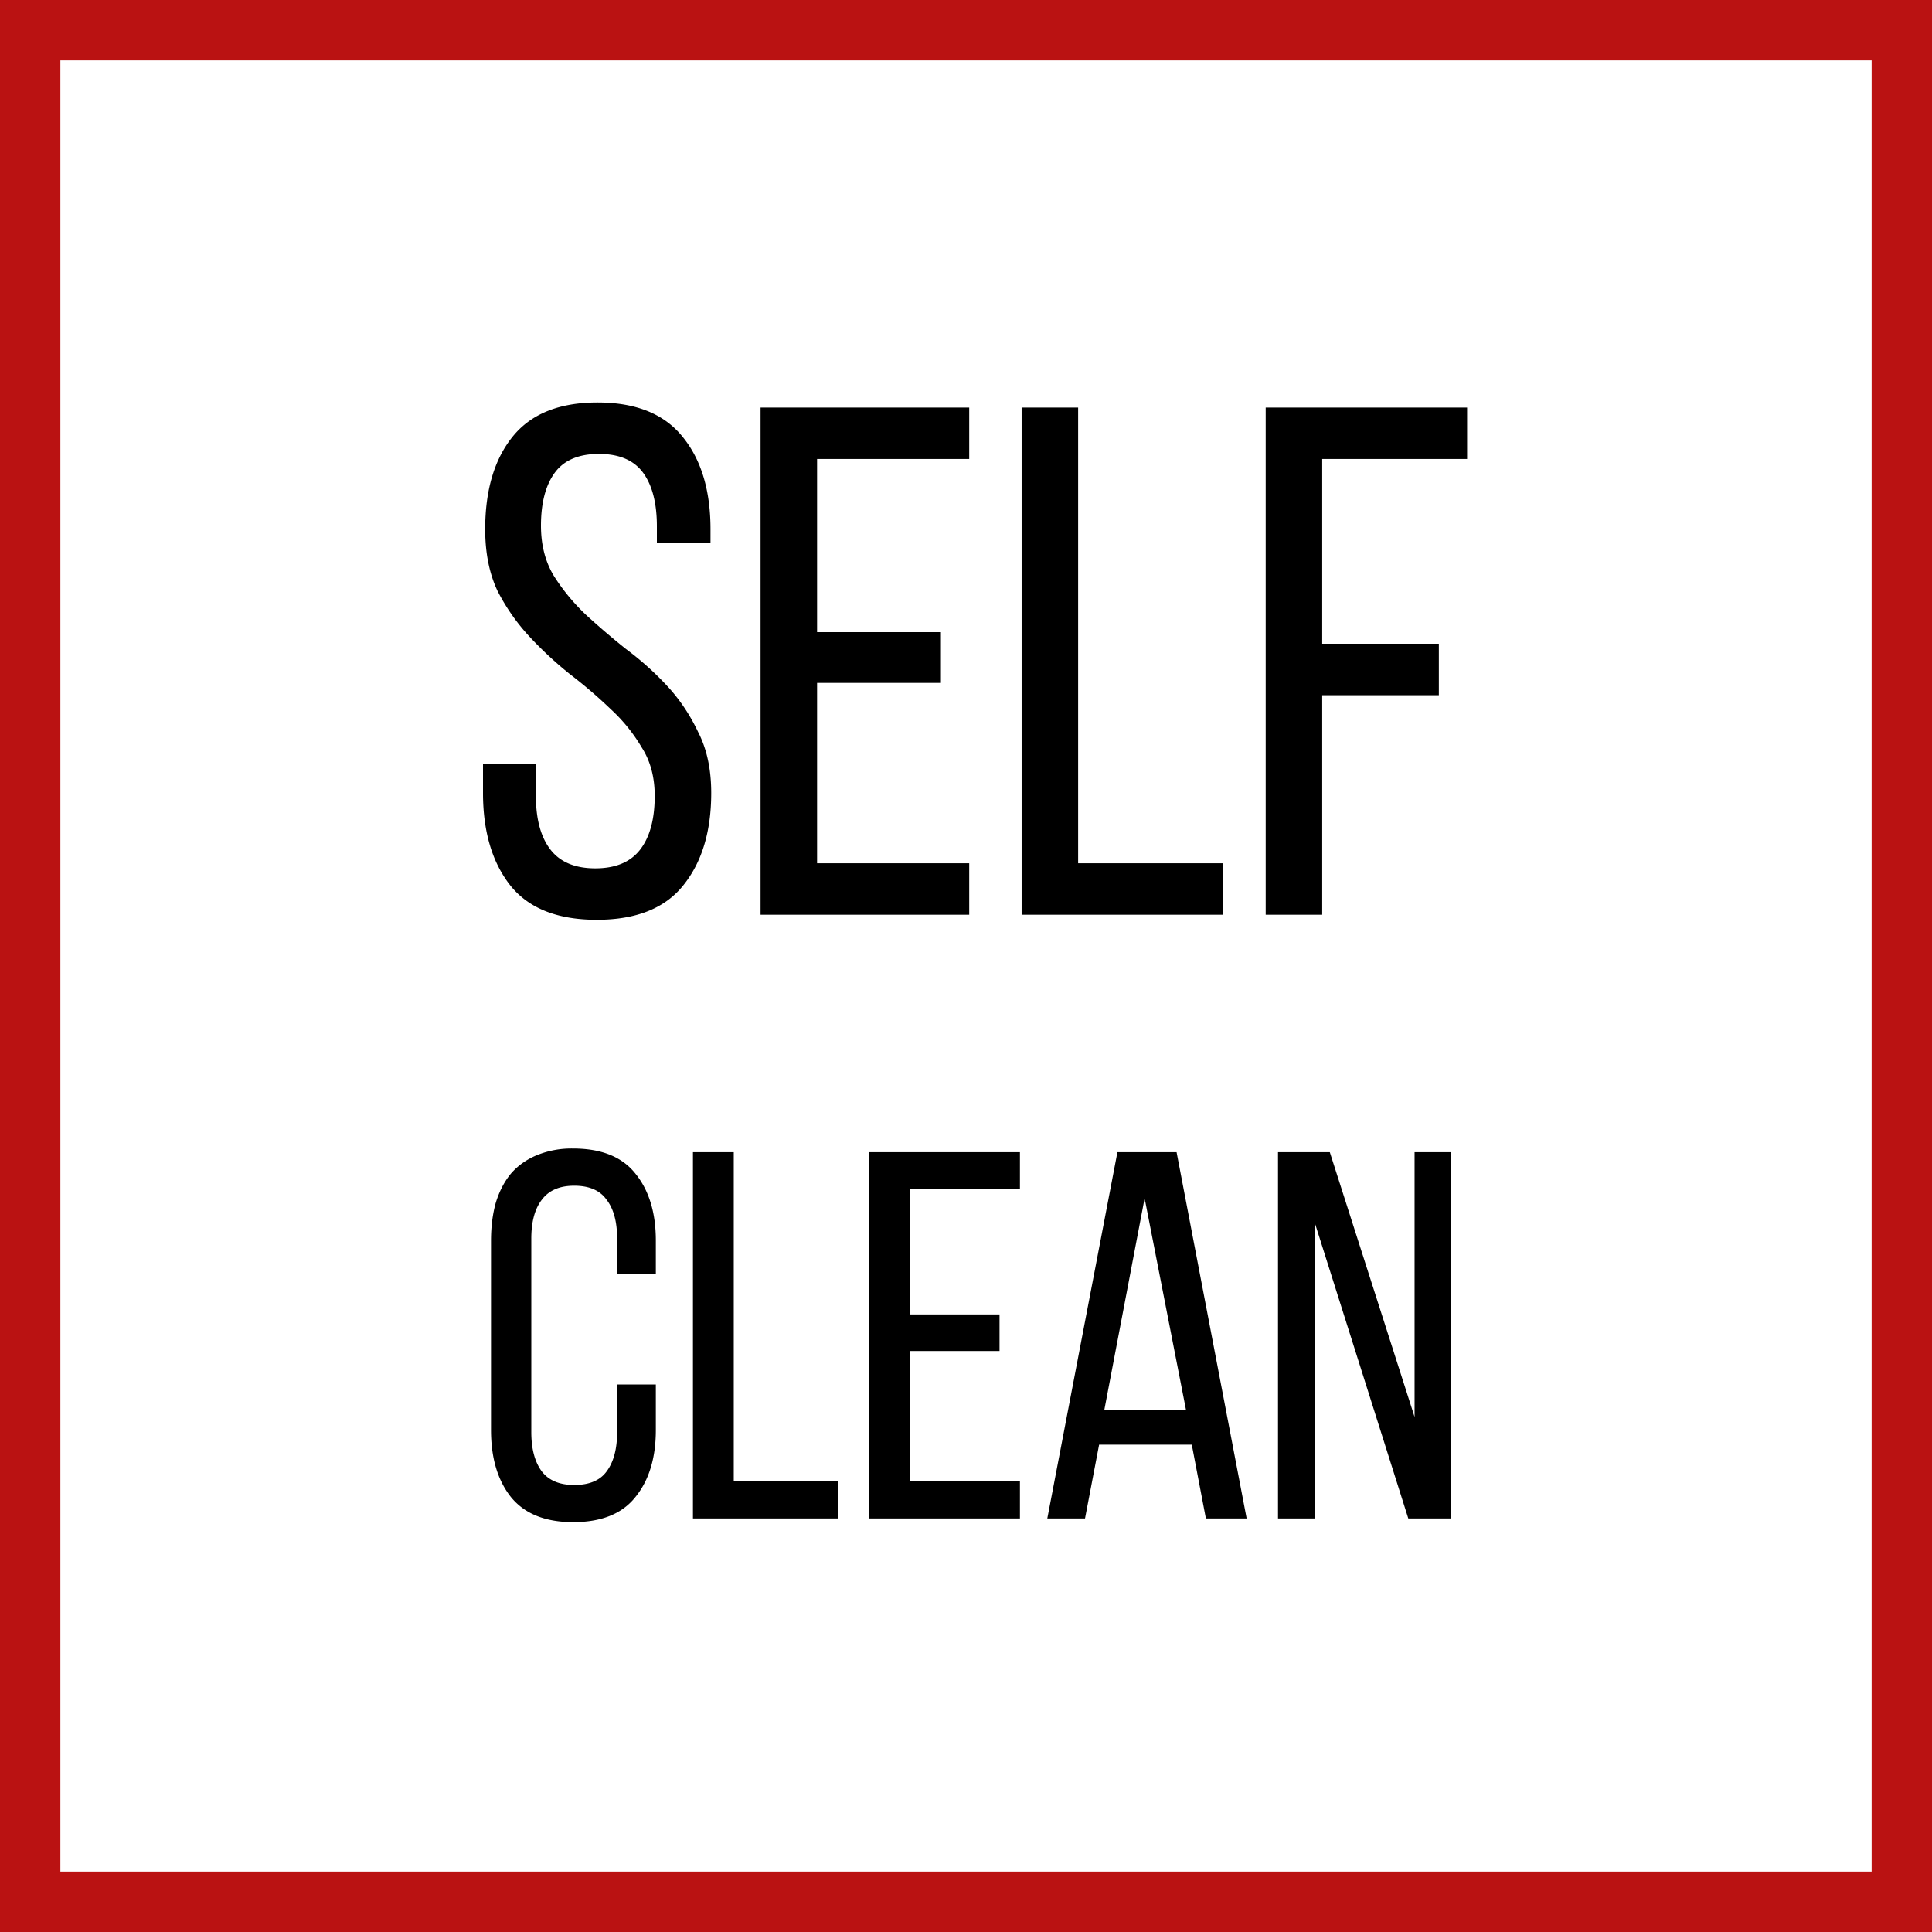 <svg xmlns="http://www.w3.org/2000/svg" width="48" height="48" fill="none" viewBox="0 0 48 48"><rect x="0" y="0" width="48" height="48" fill="#808080" stroke="none"/><g clip-path="url(#a)"><path fill="#fff" stroke="#BA1212" d="M0.5 0.5H47.5V47.5H0.5V0.5Z" stroke-width="2"/><path fill="#000" d="M32.662 37.726h-.91v-9.1h1.287l2.106 6.578v-6.578h.897v9.1h-1.053l-2.327-7.358v7.358Zm-5.355-1.833-.35 1.833h-.937l1.742-9.1h1.47l1.741 9.1H29.96l-.35-1.833h-2.302Zm.13-.87h2.028l-1.027-5.253-1 5.252Zm-2.604-2.367v.91H22.61v3.237h2.73v.923h-3.744v-9.1h3.744v.923h-2.73v3.107h2.223Zm-7.617 5.07v-9.1h1.014v8.177h2.6v.923h-3.614Zm-2.976-9.191c.702 0 1.218.208 1.547.624.338.416.507.97.507 1.664v.82h-.962v-.872c0-.416-.086-.736-.26-.962-.164-.234-.433-.35-.806-.35-.364 0-.632.116-.806.35-.173.226-.26.546-.26.962v4.81c0 .416.087.741.26.975.174.226.442.338.806.338.373 0 .642-.112.806-.338.174-.234.26-.559.26-.975v-1.183h.962v1.131c0 .693-.169 1.248-.507 1.664-.329.416-.845.624-1.547.624-.693 0-1.209-.208-1.547-.624-.329-.416-.494-.97-.494-1.664v-4.706c0-.346.04-.659.117-.936.087-.286.213-.529.377-.728.174-.2.386-.35.637-.455a2.27 2.27 0 0 1 .91-.169Zm21.508-12.541v1.278H32.85v5.454h-1.404v-12.6h5.004v1.278h-3.6v4.59h2.898Zm-10.366 6.732v-12.6h1.404v11.322h3.6v1.278h-5.004Zm-2.005-7.02v1.26H20.3v4.482h3.78v1.278h-5.184v-12.6h5.184v1.278H20.3v4.302h3.078ZM14.844 10c.96 0 1.668.288 2.124.864.456.564.684 1.326.684 2.286v.342H16.32v-.414c0-.576-.114-1.02-.342-1.332-.228-.312-.594-.468-1.098-.468-.504 0-.87.156-1.098.468-.228.312-.342.75-.342 1.314 0 .468.102.876.306 1.224.216.348.48.672.792.972.312.288.648.576 1.008.864.372.276.714.582 1.026.918.312.336.57.72.774 1.152.216.42.324.924.324 1.512 0 .96-.234 1.728-.702 2.304-.456.564-1.17.846-2.142.846s-1.686-.282-2.142-.846c-.456-.576-.684-1.344-.684-2.304v-.72h1.314v.792c0 .576.12 1.02.36 1.332.24.312.612.468 1.116.468.504 0 .876-.156 1.116-.468.24-.312.36-.756.36-1.332 0-.468-.108-.87-.324-1.206a4.157 4.157 0 0 0-.774-.954c-.312-.3-.648-.588-1.008-.864a9.31 9.31 0 0 1-1.008-.936 5.053 5.053 0 0 1-.792-1.134c-.204-.432-.306-.942-.306-1.53 0-.972.228-1.74.684-2.304.456-.564 1.158-.846 2.106-.846Z"/></g><defs><clipPath id="a"><path fill="#fff" d="M0 0h48v48H0z"/></clipPath></defs></svg>